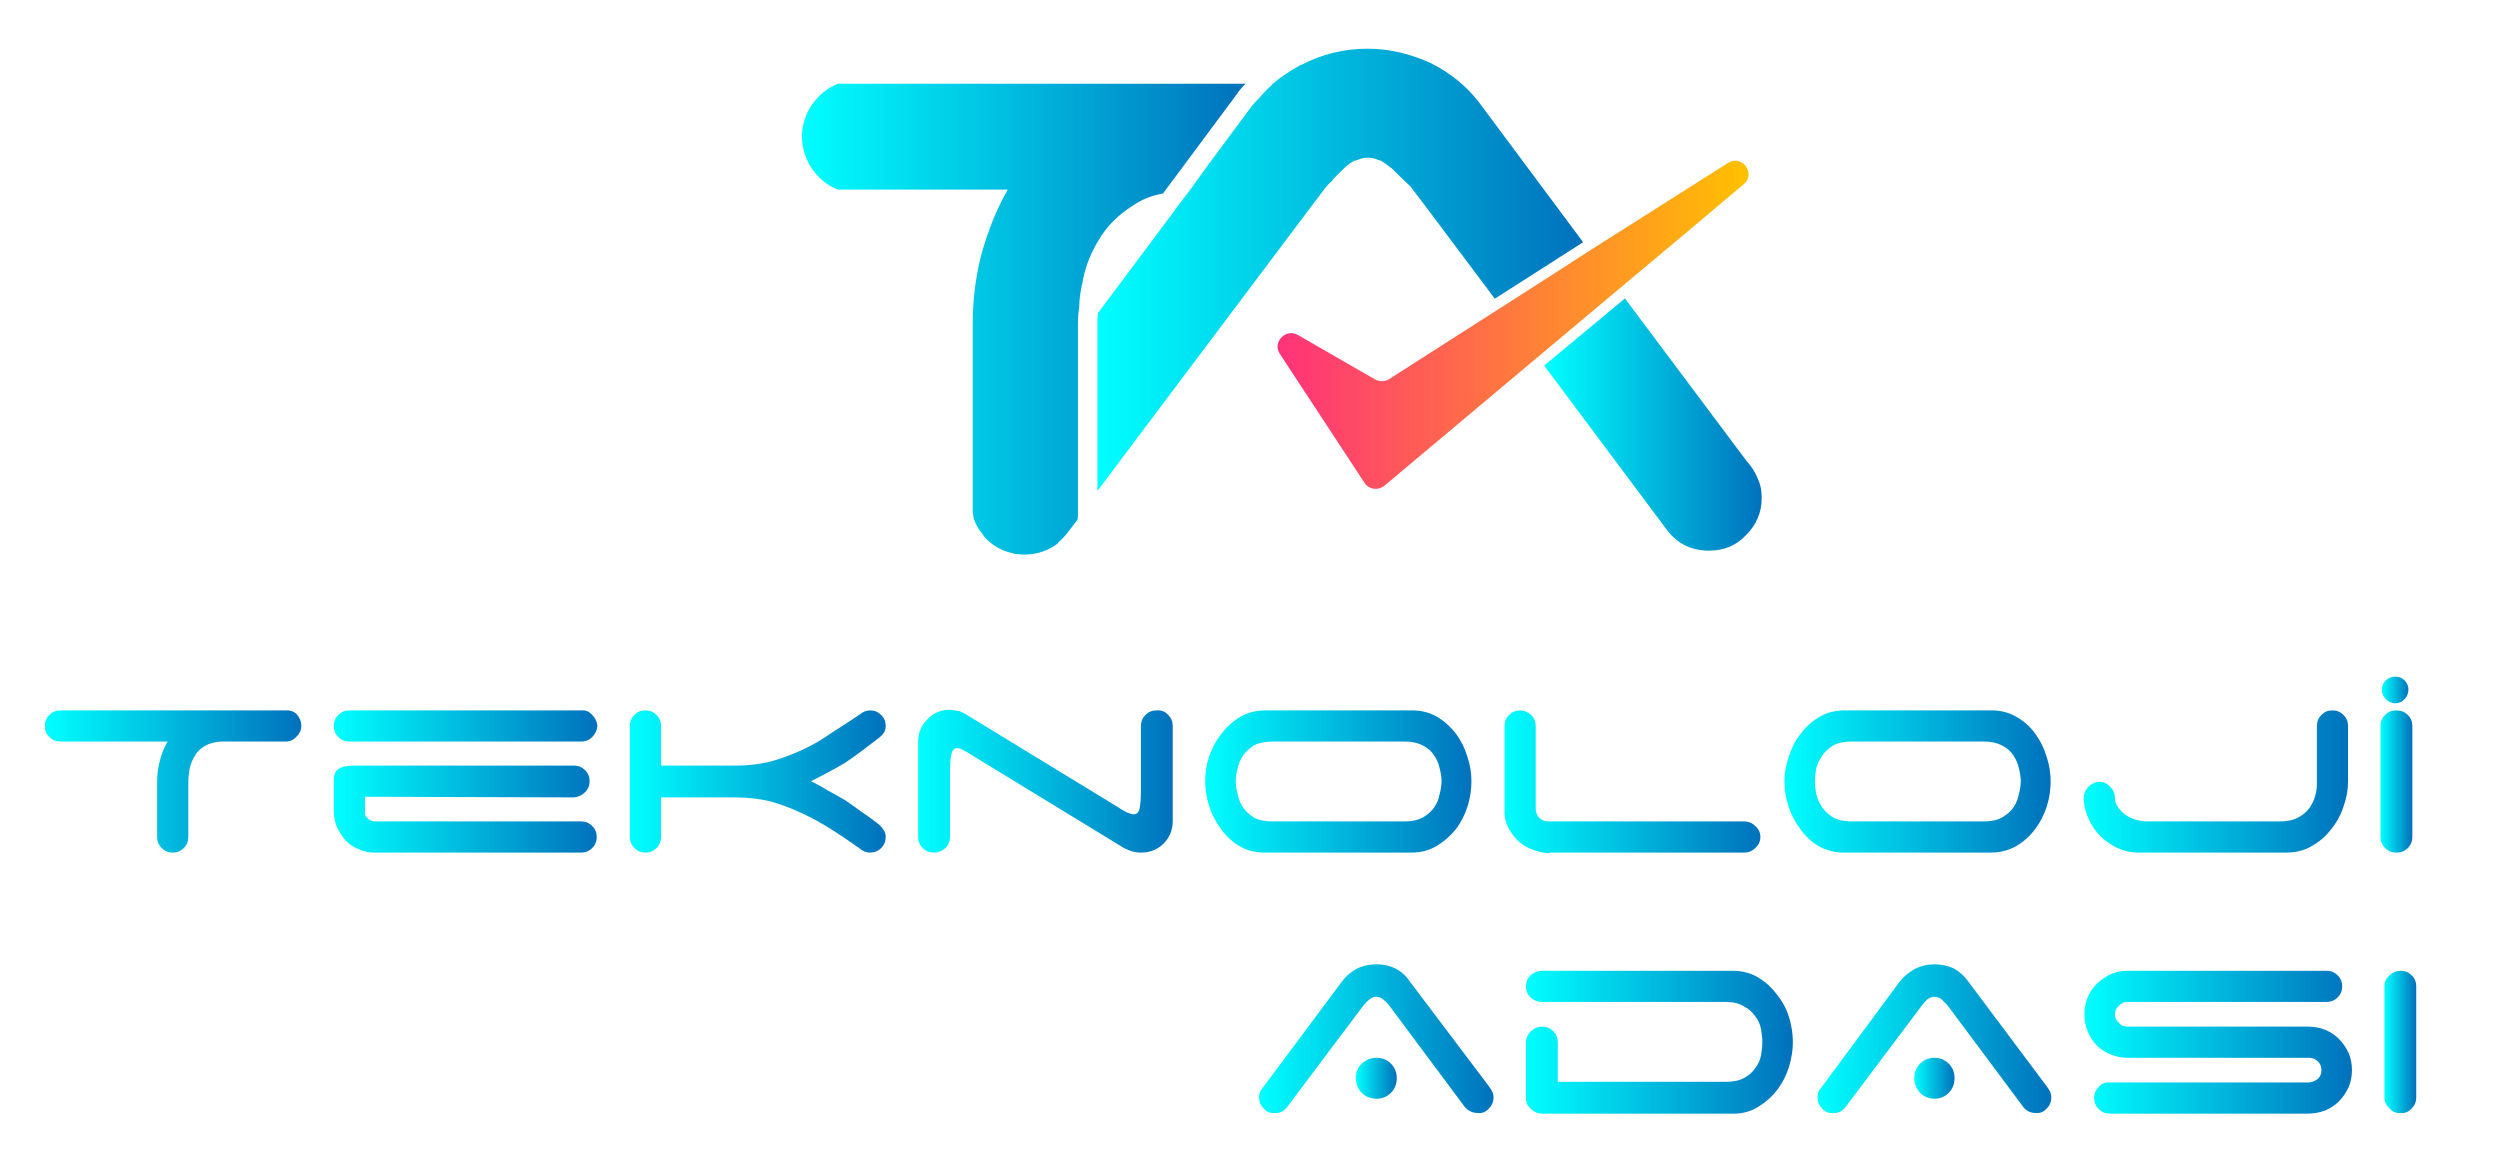<?xml version="1.0" encoding="UTF-8"?> <svg xmlns="http://www.w3.org/2000/svg" version="1.2" viewBox="0 0 385 180" width="385" height="180"><title>TEKNO_Çalışma Yüzeyi 1</title><defs><linearGradient id="g1" x2="1" gradientUnits="userSpaceOnUse" gradientTransform="matrix(39.5,0,0,21.944,6.86,120.34)"><stop offset="0" stop-color="#00ffff"></stop><stop offset="1" stop-color="#0071bc"></stop></linearGradient><linearGradient id="g2" x2="1" gradientUnits="userSpaceOnUse" gradientTransform="matrix(40.56,0,0,4.83,51.39,111.77)"><stop offset="0" stop-color="#00ffff"></stop><stop offset="1" stop-color="#0071bc"></stop></linearGradient><linearGradient id="g3" x2="1" gradientUnits="userSpaceOnUse" gradientTransform="matrix(40.56,0,0,13.403,51.39,124.62)"><stop offset="0" stop-color="#00ffff"></stop><stop offset="1" stop-color="#0071bc"></stop></linearGradient><linearGradient id="g4" x2="1" gradientUnits="userSpaceOnUse" gradientTransform="matrix(39.4,0,0,21.944,96.99,-194)"><stop offset="0" stop-color="#00ffff"></stop><stop offset="1" stop-color="#0071bc"></stop></linearGradient><linearGradient id="g5" x2="1" gradientUnits="userSpaceOnUse" gradientTransform="matrix(39.15,0,0,21.96,141.42,-194)"><stop offset="0" stop-color="#00ffff"></stop><stop offset="1" stop-color="#0071bc"></stop></linearGradient><linearGradient id="g6" x2="1" gradientUnits="userSpaceOnUse" gradientTransform="matrix(41.01,0,0,21.96,185.61,-194)"><stop offset="0" stop-color="#00ffff"></stop><stop offset="1" stop-color="#0071bc"></stop></linearGradient><linearGradient id="g7" x2="1" gradientUnits="userSpaceOnUse" gradientTransform="matrix(39.4,0,0,21.964,231.66,-194)"><stop offset="0" stop-color="#00ffff"></stop><stop offset="1" stop-color="#0071bc"></stop></linearGradient><linearGradient id="g8" x2="1" gradientUnits="userSpaceOnUse" gradientTransform="matrix(41.01,0,0,21.96,274.84,-194)"><stop offset="0" stop-color="#00ffff"></stop><stop offset="1" stop-color="#0071bc"></stop></linearGradient><linearGradient id="g9" x2="1" gradientUnits="userSpaceOnUse" gradientTransform="matrix(40.71,0,0,21.961,320.88,-194)"><stop offset="0" stop-color="#00ffff"></stop><stop offset="1" stop-color="#0071bc"></stop></linearGradient><linearGradient id="g10" x2="1" gradientUnits="userSpaceOnUse" gradientTransform="matrix(4.84,0,0,21.95,366.63,-194)"><stop offset="0" stop-color="#00ffff"></stop><stop offset="1" stop-color="#0071bc"></stop></linearGradient><linearGradient id="g11" x2="1" gradientUnits="userSpaceOnUse" gradientTransform="matrix(36.08,0,0,22.985,193.92,159.98)"><stop offset="0" stop-color="#00ffff"></stop><stop offset="1" stop-color="#0071bc"></stop></linearGradient><linearGradient id="g12" x2="1" gradientUnits="userSpaceOnUse" gradientTransform="matrix(6.24,0,0,6.24,208.84,166.02)"><stop offset="0" stop-color="#00ffff"></stop><stop offset="1" stop-color="#0071bc"></stop></linearGradient><linearGradient id="g13" x2="1" gradientUnits="userSpaceOnUse" gradientTransform="matrix(41.07,0,0,21.96,235.03,160.48)"><stop offset="0" stop-color="#00ffff"></stop><stop offset="1" stop-color="#0071bc"></stop></linearGradient><linearGradient id="g14" x2="1" gradientUnits="userSpaceOnUse" gradientTransform="matrix(36.08,0,0,22.979,279.87,159.98)"><stop offset="0" stop-color="#00ffff"></stop><stop offset="1" stop-color="#0071bc"></stop></linearGradient><linearGradient id="g15" x2="1" gradientUnits="userSpaceOnUse" gradientTransform="matrix(6.24,0,0,6.24,294.79,166.02)"><stop offset="0" stop-color="#00ffff"></stop><stop offset="1" stop-color="#0071bc"></stop></linearGradient><linearGradient id="g16" x2="1" gradientUnits="userSpaceOnUse" gradientTransform="matrix(41.21,0,0,21.955,320.99,160.48)"><stop offset="0" stop-color="#00ffff"></stop><stop offset="1" stop-color="#0071bc"></stop></linearGradient><linearGradient id="g17" x2="1" gradientUnits="userSpaceOnUse" gradientTransform="matrix(4.83,0,0,21.95,367.24,160.48)"><stop offset="0" stop-color="#00ffff"></stop><stop offset="1" stop-color="#0071bc"></stop></linearGradient><linearGradient id="g18" x2="1" gradientUnits="userSpaceOnUse" gradientTransform="matrix(4.1,0,0,4.1,366.82,106.21)"><stop offset="0" stop-color="#00ffff"></stop><stop offset="1" stop-color="#0071bc"></stop></linearGradient><linearGradient id="g19" x2="1" gradientUnits="userSpaceOnUse" gradientTransform="matrix(68.28,0,0,72.5,123.55,49.18)"><stop offset="0" stop-color="#00ffff"></stop><stop offset="1" stop-color="#0071bc"></stop></linearGradient><linearGradient id="g20" x2="1" gradientUnits="userSpaceOnUse" gradientTransform="matrix(74.83,0,0,68.06,168.99,41.5)"><stop offset="0" stop-color="#00ffff"></stop><stop offset="1" stop-color="#0071bc"></stop></linearGradient><linearGradient id="g21" x2="1" gradientUnits="userSpaceOnUse" gradientTransform="matrix(33.51,0,0,38.92,237.83,65.36)"><stop offset="0" stop-color="#00ffff"></stop><stop offset="1" stop-color="#0071bc"></stop></linearGradient><linearGradient id="g22" x2="1" gradientUnits="userSpaceOnUse" gradientTransform="matrix(72.49,0,0,50.528,196.8,49.97)"><stop offset="0" stop-color="#ff327a"></stop><stop offset="1" stop-color="#ffc100"></stop></linearGradient></defs><style> .s0 { fill: url(#g1) } .s1 { fill: url(#g2) } .s2 { fill: url(#g3) } .s3 { fill: url(#g4) } .s4 { fill: url(#g5) } .s5 { fill: url(#g6) } .s6 { fill: url(#g7) } .s7 { fill: url(#g8) } .s8 { fill: url(#g9) } .s9 { fill: url(#g10) } .s10 { fill: url(#g11) } .s11 { fill: url(#g12) } .s12 { fill: url(#g13) } .s13 { fill: url(#g14) } .s14 { fill: url(#g15) } .s15 { fill: url(#g16) } .s16 { fill: url(#g17) } .s17 { fill: url(#g18) } .s18 { fill: url(#g19) } .s19 { fill: url(#g20) } .s20 { fill: url(#g21) } .s21 { fill: url(#g22) } </style><path class="s0" d="m43.9 109.4h-34.6q-1 0-1.7 0.7-0.7 0.7-0.7 1.7 0 1 0.7 1.7 0.7 0.7 1.7 0.7h16.5q-0.8 1.4-1.2 3-0.4 1.6-0.4 3.1v8.6q0 1 0.7 1.7 0.7 0.7 1.7 0.7 1 0 1.7-0.7 0.7-0.7 0.7-1.7v-8.6q0-0.8 0.2-1.9 0.2-1 0.8-2 0.5-0.9 1.5-1.5 1-0.6 2.5-0.7h10.2q0.9-0.1 1.5-0.8 0.7-0.7 0.7-1.6 0-1-0.7-1.8-0.7-0.7-1.8-0.6z"></path><path class="s1" d="m89.5 109.4h-35.7q-1 0-1.7 0.7-0.7 0.7-0.7 1.7 0 1 0.7 1.7 0.7 0.7 1.7 0.7h35.7q1 0 1.7-0.7 0.7-0.7 0.8-1.7-0.1-1-0.8-1.7-0.7-0.8-1.7-0.7z"></path><path class="s2" d="m89.5 126.5h-31.7q-0.7 0-1.1-0.4-0.5-0.4-0.5-0.9v-2.5l32.2 0.1q1-0.1 1.7-0.8 0.7-0.7 0.7-1.7 0-1-0.7-1.7-0.7-0.7-1.7-0.7h-33.8q-1.7 0-2.4 0.5-0.8 0.4-0.8 1.8v4.5q0 1.5 0.5 2.7 0.6 1.2 1.4 2.1 0.9 0.9 2 1.3 1.1 0.5 2.2 0.5h32q1 0 1.7-0.7 0.7-0.7 0.7-1.7 0-1-0.7-1.7-0.7-0.7-1.7-0.7z"></path><path class="s3" d="m130.1 117.5q1.2-0.8 2.4-1.7 1.2-0.9 2.5-1.9 0.6-0.4 1-0.9 0.4-0.5 0.4-1.2 0-1-0.7-1.7-0.7-0.7-1.7-0.7-0.9 0-1.7 0.7-2.1 1.4-4.3 2.8-2.1 1.5-4.5 2.6-2.4 1.1-4.9 1.8-2.6 0.6-5.2 0.6h-11.6v-6.1q0-1-0.7-1.7-0.7-0.7-1.7-0.7c-0.7 0-1.2 0.2-1.7 0.7q-0.7 0.7-0.7 1.7v17.1q0 1 0.7 1.7 0.7 0.7 1.7 0.7c0.7 0 1.2-0.2 1.7-0.7q0.7-0.7 0.7-1.7v-6.1h11.6q2.6 0 5.2 0.6 2.5 0.7 4.8 1.8 2.4 1.1 4.6 2.5 2.2 1.4 4.3 2.9 0.8 0.7 1.7 0.7 1 0 1.7-0.7 0.7-0.7 0.7-1.7 0-0.7-0.4-1.2-0.4-0.6-1-1-1.3-1-2.5-1.8-1.2-0.9-2.4-1.7-1.2-0.7-2.5-1.4-1.3-0.8-2.7-1.5 1.4-0.7 2.7-1.4 1.3-0.7 2.5-1.4z"></path><path class="s4" d="m178.1 109.4q-1 0-1.7 0.7-0.7 0.7-0.7 1.7v9.9q0 1.8-0.2 2.8-0.2 0.9-0.9 0.9-0.4 0-1.1-0.3-0.6-0.3-1.5-0.9l-23.1-14.1q-0.6-0.4-1.2-0.6-0.7-0.1-1.4-0.2-2.1 0-3.5 1.5-1.4 1.4-1.4 3.4v14.7q0 1 0.7 1.7 0.7 0.7 1.7 0.7 1 0 1.8-0.7 0.7-0.7 0.7-1.7v-9.9q0-1.8 0.2-2.8 0.2-1 0.9-1 0.4 0 1.1 0.4 0.6 0.3 1.5 0.9l23.1 14.1q0.6 0.3 1.2 0.5 0.7 0.2 1.4 0.2 2.1 0 3.5-1.4 1.4-1.4 1.4-3.5v-14.6q0-1-0.7-1.7-0.7-0.8-1.8-0.7z"></path><path class="s5" d="m217.4 131.3q2.1 0 3.8-1 1.7-1 3-2.6 1.2-1.6 1.8-3.5 0.6-1.9 0.6-3.9c0-1.2-0.2-2.5-0.6-3.7q-0.6-2-1.7-3.5-1.2-1.6-2.8-2.6-1.6-1-3.7-1.1h-22.9q-2.2 0-3.9 1-1.7 1-2.9 2.6-1.2 1.5-1.9 3.5-0.6 1.9-0.6 3.8c0 1.3 0.2 2.5 0.6 3.8q0.6 1.9 1.8 3.5 1.1 1.6 2.7 2.6 1.6 1 3.7 1.1zm-26-7q-0.6-0.9-0.8-2-0.3-1.1-0.3-2 0-0.9 0.3-2 0.2-1 0.8-1.9 0.6-0.9 1.7-1.6 1.1-0.6 2.9-0.6h20.3q1.7 0 2.8 0.6 1.2 0.6 1.8 1.6 0.6 0.9 0.8 1.9 0.3 1.1 0.3 2 0 0.9-0.3 2-0.2 1.1-0.8 2-0.6 0.9-1.8 1.6-1.1 0.6-2.8 0.6h-20.3q-1.8 0-2.9-0.6-1.1-0.7-1.7-1.6z"></path><path class="s6" d="m238.6 131.3h30q1 0 1.7-0.7 0.8-0.7 0.8-1.7 0-1-0.8-1.7-0.7-0.7-1.7-0.7h-30.2q-0.7 0-1.3-0.5-0.6-0.6-0.6-1.4v-12.8q0-1-0.7-1.7-0.8-0.7-1.7-0.7-1 0-1.7 0.7-0.7 0.7-0.7 1.7v12.8q-0.1 1.4 0.5 2.7 0.6 1.2 1.5 2.1 0.9 0.9 2.2 1.4 1.2 0.5 2.7 0.6z"></path><path class="s7" d="m283.6 131.3h23q2.1 0 3.9-1 1.7-1 2.9-2.6 1.2-1.6 1.8-3.5 0.6-1.9 0.6-3.9c0-1.2-0.2-2.5-0.6-3.7q-0.6-2-1.7-3.5-1.1-1.6-2.8-2.6-1.6-1-3.6-1.1h-23q-2.2 0-3.9 1-1.7 1-2.9 2.6-1.2 1.5-1.8 3.5-0.7 1.9-0.7 3.8c0 1.3 0.2 2.5 0.6 3.8q0.6 1.9 1.8 3.5 1.1 1.6 2.7 2.6 1.6 1 3.7 1.1zm-4.1-11q0-0.9 0.2-2 0.3-1 0.9-1.9 0.6-0.9 1.7-1.6 1.1-0.6 2.9-0.6h20.3q1.7 0 2.8 0.6 1.2 0.6 1.8 1.6 0.6 0.9 0.8 1.9 0.3 1.1 0.3 2 0 0.9-0.3 2-0.2 1.1-0.8 2-0.6 0.9-1.8 1.6-1.1 0.6-2.8 0.6h-20.3q-1.8 0-2.9-0.6-1.1-0.7-1.7-1.6-0.6-0.9-0.9-2-0.2-1.1-0.2-2z"></path><path class="s8" d="m323.4 128.7q1.2 1.2 2.7 1.9 1.5 0.7 3.2 0.7h22.8q2.2 0 3.9-1 1.8-1 3-2.6 1.3-1.6 1.9-3.5 0.7-1.9 0.7-3.9v-8.5q0-1-0.7-1.7-0.7-0.7-1.7-0.7c-0.7 0-1.2 0.2-1.7 0.7q-0.7 0.7-0.7 1.7v9q0 0.9-0.3 1.9-0.3 1-0.9 1.8-0.7 0.9-1.7 1.4-1.1 0.6-2.8 0.6h-20.3q-1.1 0-2-0.3-0.9-0.3-1.6-0.8-0.7-0.6-1.1-1.2-0.4-0.6-0.4-1.3 0-1-0.7-1.7-0.7-0.8-1.7-0.8c-0.6 0-1.2 0.3-1.7 0.8q-0.7 0.7-0.7 1.7 0 1.6 0.7 3.1 0.7 1.6 1.8 2.7z"></path><path class="s9" d="m369.1 131.3q1 0 1.7-0.7 0.7-0.7 0.7-1.7v-17.1q0-1-0.7-1.7-0.7-0.7-1.8-0.7-1 0-1.7 0.7-0.7 0.7-0.7 1.7v17.1q0 1 0.7 1.7 0.7 0.7 1.7 0.7z"></path><path class="s10" d="m229.3 167.3l-12.3-16.3q-0.8-1.2-2.2-1.9-1.3-0.6-2.8-0.6-1.7 0-3.1 0.7-1.4 0.8-2.2 1.9l-12.3 16.5q-0.5 0.5-0.5 1.4 0 1 0.7 1.7 0.7 0.8 1.7 0.7 1.1 0.1 1.9-0.9l11.8-15.7q0.3-0.4 0.9-0.9 0.5-0.4 1-0.4 0.6 0 1.1 0.4 0.6 0.5 0.9 0.9l11.7 15.7q0.8 0.9 2 0.9 1 0.1 1.7-0.7 0.7-0.7 0.7-1.7 0-0.5-0.2-0.9-0.2-0.4-0.5-0.8z"></path><path class="s11" d="m212 162.9q-1.3 0-2.3 0.9-0.9 0.9-0.9 2.2 0 1.3 0.9 2.3 0.9 0.9 2.3 0.9 1.3 0 2.2-0.9 0.9-0.9 0.9-2.3 0-1.3-0.9-2.2-0.9-0.9-2.2-0.9z"></path><path class="s12" d="m273.6 153.1q-1.2-1.6-2.9-2.6-1.7-1-3.9-1h-29.3q-1 0-1.8 0.7-0.7 0.7-0.7 1.7 0 1 0.7 1.7 0.8 0.7 1.8 0.7h28.3q1.7 0 2.8 0.7 1.1 0.6 1.7 1.5 0.7 0.9 0.9 2 0.2 1.1 0.2 2 0 0.9-0.2 2-0.2 1.1-0.9 2-0.6 0.9-1.7 1.5-1.1 0.6-2.8 0.6h-25.9v-6.1q0-1-0.7-1.7-0.7-0.7-1.7-0.7-1 0-1.7 0.7-0.8 0.7-0.8 1.7v8.6q0 1 0.8 1.7 0.7 0.7 1.7 0.7h29.8q2.1-0.1 3.7-1.2 1.6-1 2.8-2.6 1.1-1.5 1.7-3.4 0.6-2 0.6-3.8c0-1.3-0.2-2.6-0.6-3.9q-0.6-1.9-1.9-3.5z"></path><path class="s13" d="m315.2 167.3l-12.2-16.3q-0.9-1.2-2.2-1.9-1.4-0.6-2.9-0.6-1.6 0-3 0.7-1.4 0.8-2.3 1.9l-12.2 16.5q-0.5 0.5-0.5 1.4 0 1 0.7 1.7 0.7 0.8 1.7 0.7 1.1 0.1 1.9-0.9l11.8-15.7q0.3-0.4 0.8-0.9 0.6-0.4 1.1-0.4 0.6 0 1.1 0.4 0.5 0.5 0.9 0.9l11.7 15.7q0.7 0.9 1.9 0.9 1 0.1 1.7-0.7 0.7-0.7 0.7-1.7 0-0.5-0.2-0.9-0.2-0.4-0.5-0.8z"></path><path class="s14" d="m297.9 162.9q-1.3 0-2.2 0.9-0.9 0.9-0.9 2.2 0 1.3 0.9 2.3 0.9 0.9 2.2 0.9 1.3 0 2.2-0.9 0.9-0.9 0.9-2.3 0-1.3-0.9-2.2-0.9-0.9-2.2-0.9z"></path><path class="s15" d="m360.2 160q-0.9-0.9-2.1-1.4-1.2-0.5-2.7-0.5h-27.8q-0.8 0-1.3-0.6-0.6-0.5-0.6-1.3 0-0.8 0.6-1.3 0.5-0.6 1.3-0.6h30.7q1 0 1.7-0.7 0.7-0.7 0.7-1.7 0-1-0.7-1.7-0.7-0.7-1.7-0.7h-30.6q-1.4 0-2.6 0.5-1.2 0.6-2.2 1.5-0.9 0.9-1.4 2.1-0.5 1.2-0.5 2.6 0 1.4 0.5 2.6 0.5 1.3 1.4 2.2 0.9 0.9 2.2 1.4 1.2 0.5 2.6 0.5h27.9q0.8 0 1.4 0.6 0.5 0.5 0.5 1.3 0 0.8-0.5 1.3-0.6 0.5-1.4 0.6h-30.7q-1-0.1-1.7 0.7-0.7 0.7-0.7 1.7 0 1 0.7 1.7 0.7 0.7 1.7 0.7h30.5q1.4 0 2.7-0.5 1.2-0.5 2.1-1.4 0.9-0.9 1.5-2.2 0.5-1.2 0.5-2.6 0-1.4-0.5-2.6-0.6-1.3-1.5-2.2z"></path><path class="s16" d="m371.4 150.2q-0.7-0.7-1.7-0.7-1 0-1.7 0.7-0.8 0.7-0.8 1.7v17.1q0 1 0.8 1.7 0.7 0.8 1.7 0.7 1 0.1 1.7-0.7 0.7-0.7 0.7-1.7v-17.1q0-1-0.7-1.7z"></path><path class="s17" d="m368.9 108.3c1.1 0 2-1 2-2.1 0-1.1-0.9-2-2-2-1.2 0-2.1 0.9-2.1 2 0 1.1 0.9 2.1 2.1 2.1z"></path><path class="s18" d="m129 29.2h26.2c-1.8 3.1-3.1 6.5-4.1 10.1-0.9 3.5-1.3 7.1-1.3 10.6v24.8q0 0 0 0.1v3.9c0 0.2 0 0.4 0.1 0.6 0 0.1 0 0.2 0 0.3q0.2 0.9 0.8 1.8c0.1 0.2 0.3 0.5 0.5 0.7 0.2 0.3 0.4 0.6 0.7 0.9 1.2 1.2 2.6 1.9 4.1 2.2q0.1 0 0.1 0.1 0.1 0 0.3 0 0.7 0.1 1.4 0.1c1.9 0 3.6-0.6 5.1-1.7 0-0.1 0.1-0.1 0.1-0.2q0.6-0.5 1.2-1.2l1.6-2.1 0.1-0.1c0.1-0.3 0.1-0.6 0.1-0.9v-26.9-2.4q0-1.3 0.2-2.6c0-1.2 0.2-2.5 0.5-3.8 0.4-2.4 1.3-4.6 2.6-6.7 1.2-2 2.9-3.7 5.1-5.1 1.3-0.9 2.9-1.6 4.7-1.9l11.3-15.2q0.6-0.9 1.4-1.7h-62.8c-3.3 1.4-5.4 4.5-5.5 8 0 3.6 2.1 6.9 5.5 8.3z"></path><path class="s19" d="m185.9 25.6l-2.6 3.6-2.2 2.9-0.2 0.3-11.8 15.8c-0.1 0.6-0.1 1.1-0.1 1.7v25.7l32.7-43.5 2.2-2.9 0.3-0.4c0.2-0.2 0.5-0.6 0.8-0.8 0.5-0.7 1.2-1.3 2-2.1q0.8-0.8 1.7-1.2 0.1 0 0.2 0 0.8-0.4 1.6-0.4 0.1 0 0.1 0 0.1 0 0.2 0 0.8 0 1.6 0.4 0.1 0 0.2 0 0.8 0.5 1.7 1.2 1.7 1.7 3 2.9l0.2 0.3 1.9 2.5 10.8 14.4 13.6-8.7-16-21.5c-2-2.6-4.5-4.6-7.5-6.1-3.1-1.4-6.3-2.2-9.7-2.2q-5.4 0-10.2 2.5c0 0 0 0-0.1 0-1.6 0.9-3 1.8-4.3 2.9-0.2 0.2-0.4 0.5-0.7 0.7q-0.7 0.7-1.4 1.5-0.6 0.6-1.1 1.2l-6.9 9.3z"></path><path class="s20" d="m250.3 45.9l-12.5 10.4 18.9 25.3q2.4 3.2 6.5 3.2c2.3 0 4.2-0.8 5.7-2.4 1.6-1.6 2.4-3.5 2.4-5.7 0-1.2-0.2-2.2-0.7-3.2-0.4-1-1-1.8-1.7-2.6l-18.7-25z"></path><path class="s21" d="m213.9 58.4c-0.6 0.4-1.5 0.4-2.2 0q-5.9-3.4-11.8-6.8c-1.9-1.1-4 1.1-2.8 2.9q6.5 9.9 13 19.8c0.7 1.1 2.1 1.3 3.1 0.5q11.8-9.9 23.6-19.8 6.2-5.2 12.4-10.4 9.7-8.1 19.3-16.2c2-1.6-0.2-4.7-2.4-3.3q-10.7 6.8-21.3 13.5-6.8 4.4-13.7 8.8-8.6 5.5-17.2 11z"></path></svg> 
